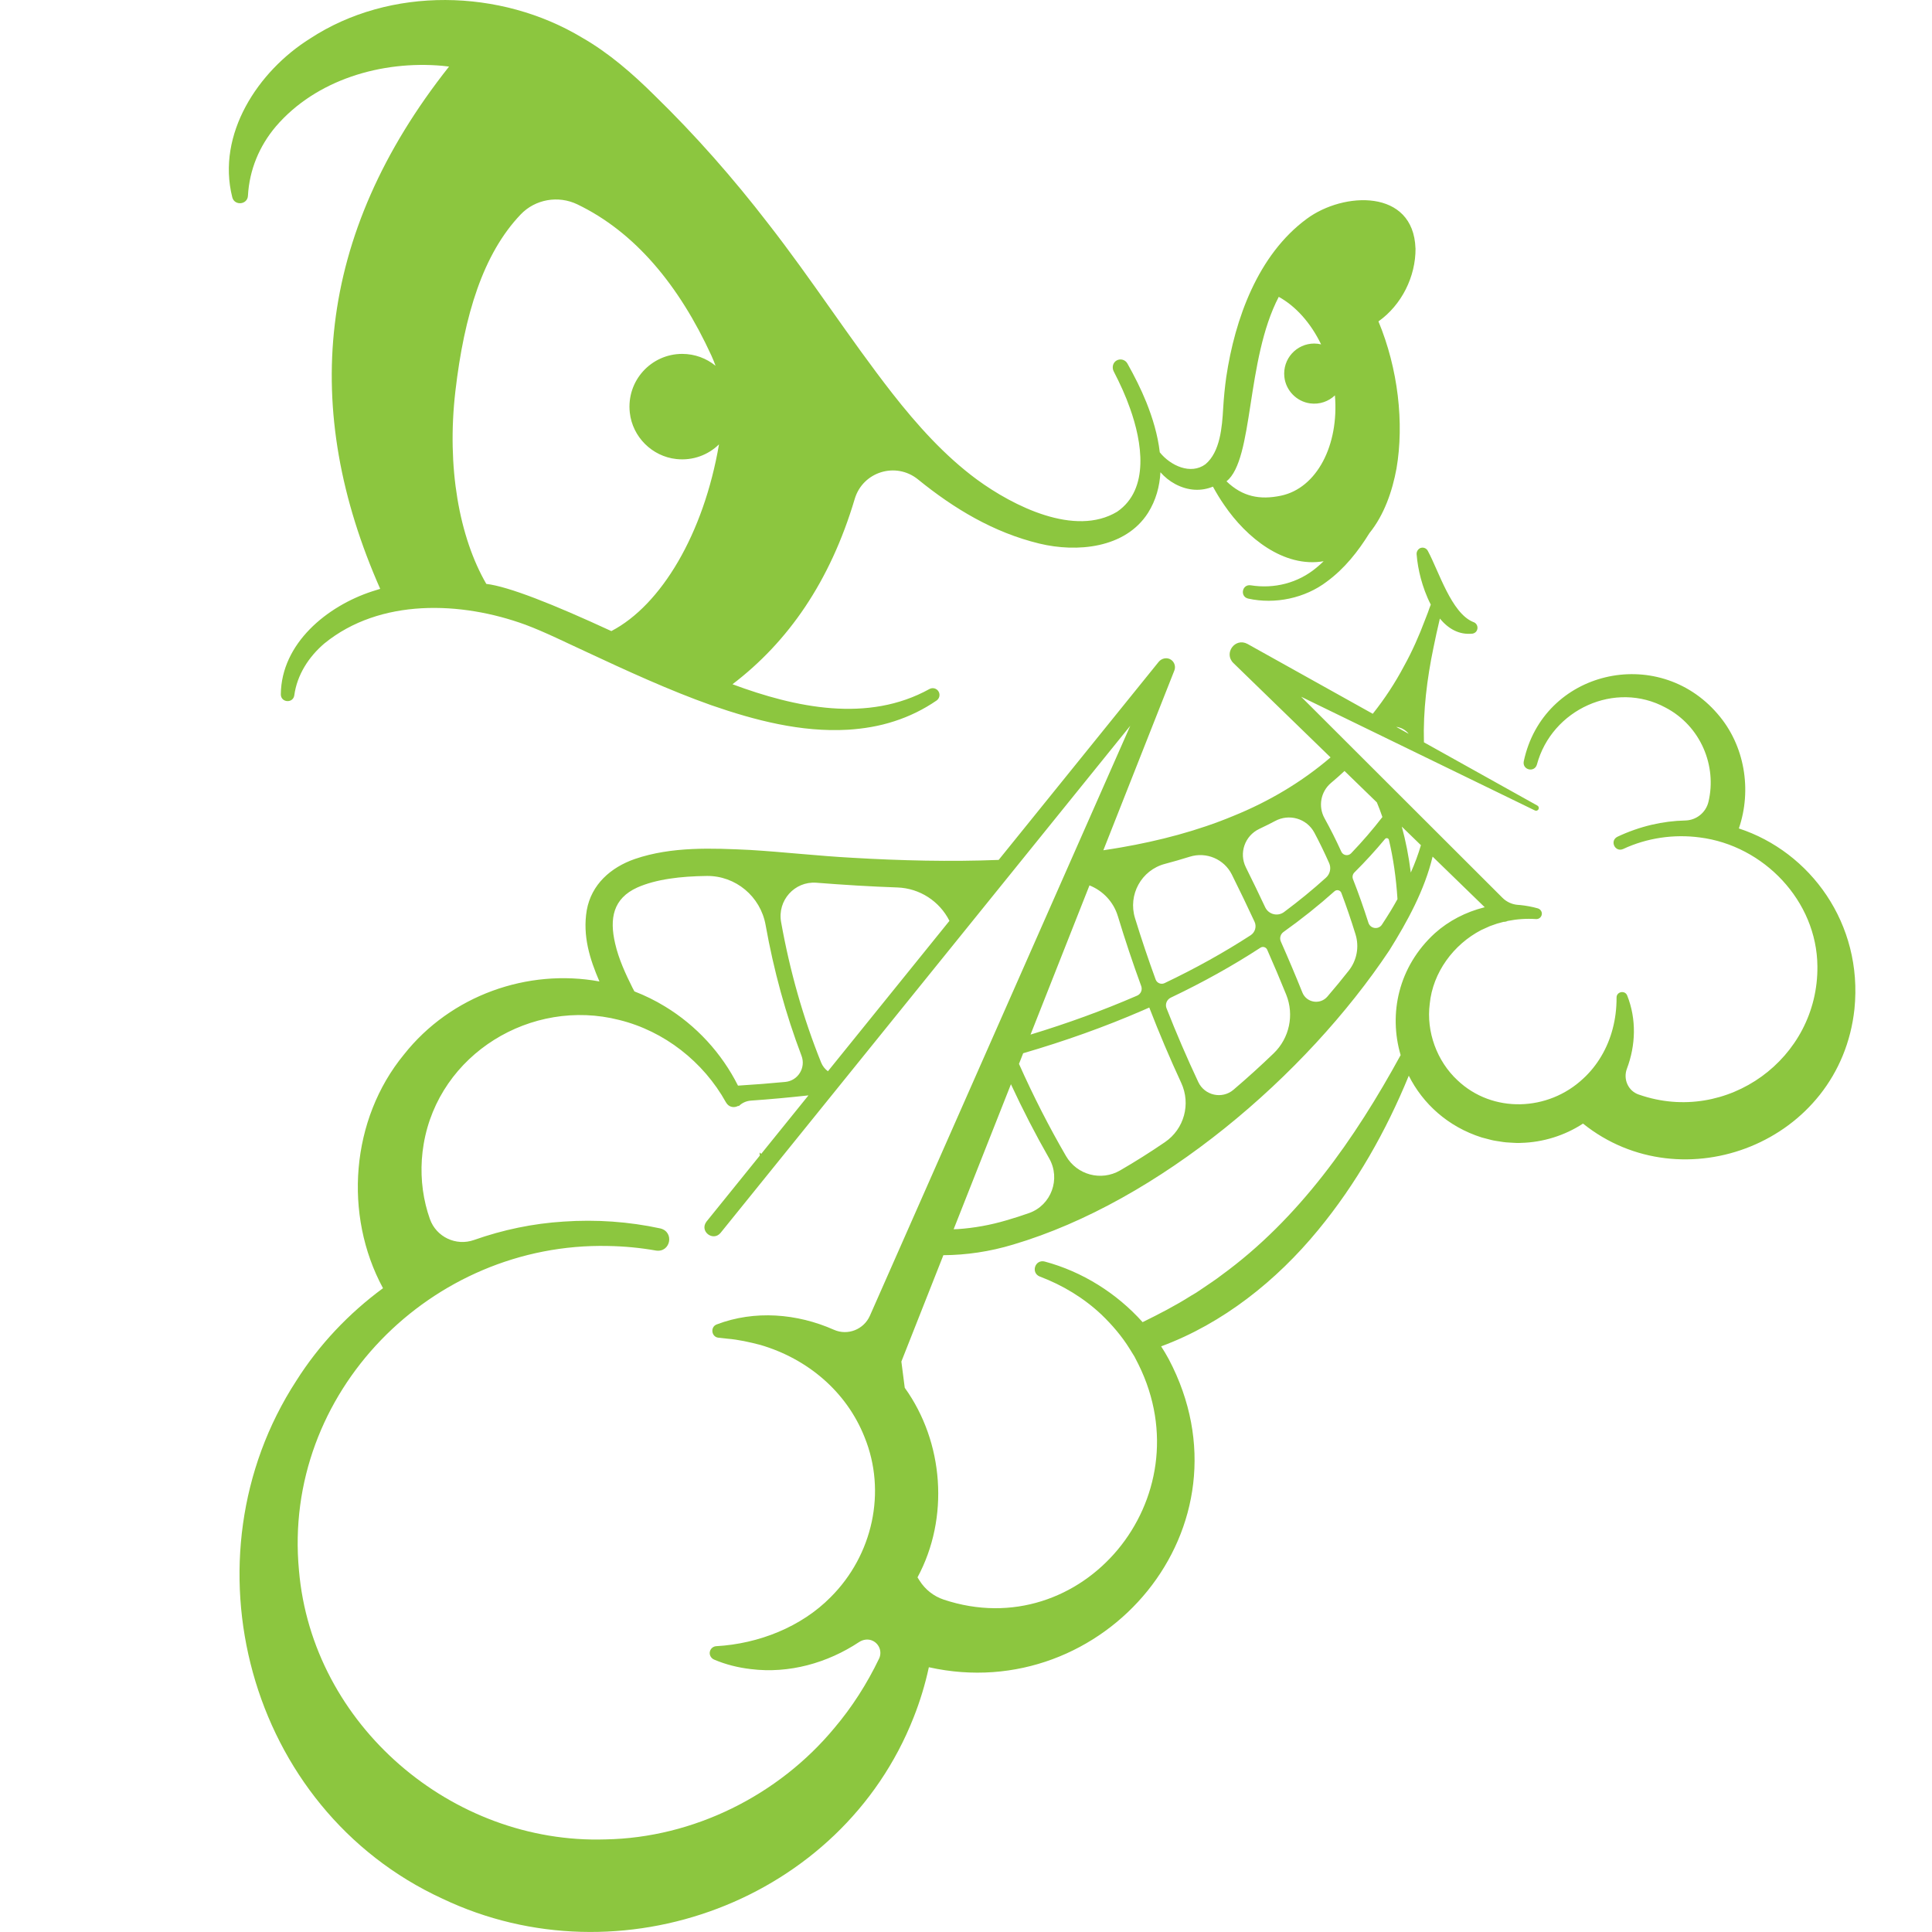 <?xml version="1.0" encoding="UTF-8"?>
<svg id="rage-icon" xmlns="http://www.w3.org/2000/svg" viewBox="0 0 1200 1200">
  <defs>
    <style>
      .cls-1 {
        fill: #8cc63f;
        stroke-width: 0px;
      }
    </style>
  </defs>
  <path class="cls-1" d="m879.18,154.23c-1.29-37.04-44.64-35.27-67.55-18.3-30.37,22.35-44.59,62.19-49.97,98.19-.9,6.38-1.52,12.83-1.91,19.27-.68,11.93-1.87,27.27-11.02,34.96-9.12,6.69-21.66.96-28.37-7.4-1.21-10.77-4.49-21.46-8.35-31.1-3.35-8.31-7.4-16.28-11.76-24.07-1.34-2.4-4.42-3.26-6.82-1.81-2.26,1.36-2.89,4.36-1.68,6.71,3.88,7.5,7.41,15.16,10.15,23.02,7.35,20.54,12.39,50.13-8.02,64.14-26.24,15.81-64.58-3.52-87.07-19.97-20.05-14.78-37.16-33.85-52.62-53.61-26.71-34.23-49.83-70.51-77.02-105.35-21.63-28.08-45.2-54.91-70.66-79.68-13.47-13.38-28.33-26.33-44.88-35.8-50.8-30.59-119.39-32.05-169.09.55-32.36,20.26-58.14,59.45-48.28,98.53,1.37,5.5,9.55,4.7,9.75-1.03.89-16.05,7.1-30.82,17.26-42.85,25.03-29.24,65.96-41.11,103.48-37.75,1.39.13,2.78.3,4.16.47-83.24,105.13-91.76,213.51-42.76,324.4-1.67.49-3.34,1-5,1.56-27.99,9.14-56.42,32.26-56.73,63.96.02,5.2,7.54,5.75,8.36.68,1.71-12.8,9-24.03,18.7-32.3,34.59-28.13,84.88-26.26,124.91-11.61,12.22,4.56,25.6,11.27,37.53,16.73,24.77,11.57,52.14,24.17,77.83,33.24,27.13,9.41,55.82,16.9,84.82,15.24,9.77-.6,19.55-2.21,28.9-5.27,9.36-3,18.25-7.37,26.25-12.87,1.74-1.2,2.35-3.56,1.32-5.46-1.11-2.05-3.67-2.81-5.71-1.7-38.22,21.18-83.23,11.6-122.37-2.95,34.61-26.38,60.65-63.8,75.92-115.1,5.05-16.96,25.61-23.26,39.34-12.1,22.34,18.16,46.99,32.97,75.32,39.82,23.24,5.64,53.39,3.05,67.51-19.05,4.93-7.84,7.23-16.44,7.72-25.24,2.56,2.92,5.65,5.44,9.23,7.36,8.31,4.38,16.39,4.44,23.37,1.57,2.17,3.95,4.49,7.84,7.11,11.56,13.66,20.06,36.93,39.01,61.65,34.78-1.44,1.4-2.93,2.75-4.49,4.02-11.4,9.51-26.19,13.27-40.89,10.91-5.39-.68-6.72,7.11-1.43,8.28,16.63,3.66,35.22-.21,48.87-10.62,10.95-8.05,19.35-18.67,26.39-30.06,9.15-11.29,14.22-26.04,16.81-40.12,4.84-28.26.98-62.06-11.21-91.39,14.34-10.14,23.17-27.76,23.03-45.37Zm-589.48-59c.64-.53,1.28-1.03,1.94-1.51-.66.48-1.3.99-1.94,1.51h0Zm90.03,296.75c-36.31-16.78-63.9-27.7-77.68-29.31-16.77-28.92-24.7-72.44-19.2-119.73,5.51-47.35,17.23-85.3,40.54-109.73,9.06-9.5,23.37-11.97,35.21-6.28,35.8,17.22,63.22,50.28,83.29,93.99.94,2.06,1.79,4.15,2.55,6.27-5.64-4.61-12.85-7.38-20.71-7.38-19.32,0-34.73,16.72-32.55,36.47,1.66,15.09,13.84,27.22,28.93,28.84,10.31,1.11,19.78-2.58,26.47-9.11-9.5,55.57-35.91,99.83-66.85,115.96Zm414.52-207.61c10.5,5.77,19.86,16.16,26.31,29.52-1.37-.32-2.79-.51-4.26-.51-11.02,0-19.81,9.54-18.55,20.81.93,8.37,7.59,15.2,15.93,16.35,6,.82,11.53-1.23,15.46-4.96,2.61,30.85-11.17,57.61-33.53,62.3-13.08,2.74-23.9.63-33.8-8.92h0c17.09-13.76,11.87-75.17,32.45-114.59Zm285.78,330.2c8.19-23.89,3.72-51.7-13.16-71.11-37.33-43.59-108.55-26.96-120.45,29.51-.91,5.31,6.68,7.06,8.18,1.91,9.25-34.31,48.67-52.31,79.89-35.39,21.92,11.45,32,36.29,26.66,58.56-1.6,6.68-7.54,11.42-14.4,11.57-13.85.3-28.11,3.5-42.16,10.11-4.95,2.52-1.47,9.82,3.58,7.6,14.8-6.92,31.57-9.33,47.61-7.18,39.77,5.02,72.68,39.45,73.04,79.94.66,57.54-56.26,98.65-110.56,79.89-.13-.04-.26-.09-.4-.13-6.58-2.22-9.81-9.56-7.36-16.06,5.47-14.52,6.05-30.69.17-45.48-1.4-3.47-6.67-2.42-6.6,1.35.07,13.48-3.33,26.05-9.54,36.44-2.97,5.04-6.89,9.93-11.21,13.86-21.69,20.36-56.22,21.74-78.08.98-12.72-11.82-19.44-30.09-17.21-47.43,1.9-19.43,14.69-36.86,31.97-45.84.74-.34,4.56-2.05,5.39-2.44,0,0,4.5-1.58,4.5-1.58,1.31-.4,2.63-.75,3.96-1.07.9.01,1.78-.18,2.56-.57,5.8-1.16,11.74-1.57,17.66-1.16,1.74.11,3.37-1.15,3.58-3.04.18-1.64-.94-3.17-2.52-3.62-3.52-1.01-7.15-1.66-10.82-2.05-.45-.04-.91-.07-1.37-.1-3.67-.24-7.14-1.81-9.74-4.41-18.1-18.07-89.51-89.39-125.05-124.88l145.2,70.63c.8.39,1.78.09,2.22-.7.46-.82.16-1.85-.65-2.31,0,0-32.85-18.32-70.49-39.31-.56-19.67,1.92-39.53,5.92-58.78,1.17-5.88,2.5-11.75,3.87-17.6,0,0,.04-.18.11-.48,5.1,6.16,11.78,10.29,20.35,9.35,3.87-.76,4.06-6.12.28-7.26-13.5-5.55-21.21-31.33-28.07-44.06-.72-1.47-2.36-2.37-4.12-2s-3.03,2.19-2.88,4.05c.4,5.06,1.3,10.05,2.61,14.99,1.35,5.01,3.37,10.84,6.19,16.25-.68,1.65-1.24,3.3-1.74,4.77l-1.89,4.87c-3.49,9.38-8.03,19.64-12.9,28.38-5.63,10.66-12.18,20.6-19.51,29.8-40.6-22.64-77.83-43.4-77.83-43.4-7.61-4.1-14.9,5.71-8.8,11.82.02.01,27.76,26.96,60.41,58.67-17.77,15.2-38.2,27.38-60.39,36.36-22.12,9.22-46.1,15.47-69.7,19.55-3.67.64-7.35,1.22-11.03,1.77,25.28-64,44.11-111.67,44.1-111.66.9-2.29.21-5.01-1.9-6.57-2.45-1.8-5.94-1.15-7.85,1.22l-99.37,123c-30.29,1.19-60.71.44-90.95-1.33-21.09-1.13-42.29-3.57-63.42-4.86-23.57-1.12-48.63-2.25-71.66,5.63-14.91,5.2-26.96,15.78-29.82,31.84-2.65,15.87,1.86,30.27,7.88,44.22-44.46-8.17-92.34,8.55-121.43,45.39-33.03,40.17-37.66,99.55-13,145.13-21.28,15.66-39.75,35.15-53.89,57.55-71.59,110.16-30.49,265.82,90.83,321.64,110.31,52.49,247.8,1.39,292.64-112.62,4-10.06,7.16-20.51,9.46-31.15,108.59,24.29,203.97-87.08,149.01-191.33-1.47-2.72-3.06-5.38-4.74-7.97,38.33-14.17,71.69-40.81,97.41-72.12,23.82-28.85,42.31-61.58,56.41-95.98,8.73,17.36,24.25,31.69,45.35,38.37l5.99,1.56c1.75.46,4.28.75,6.09,1.06,1.79.34,4.3.53,6.14.6,2.06.07,4.11.33,6.17.13,13.53-.32,27.16-4.55,38.47-11.99,61.71,49.58,159.64,12.05,168.6-71.15,5.38-53.08-27.49-97.66-71.8-112.16Zm-205.06-58.78c-2.58-1.44-5.17-2.88-7.76-4.33,3.02.37,5.85,1.9,7.76,4.33Zm7.58,69.18c-1.67,5.77-3.82,11.44-6.28,16.99-1.29-10.15-3.15-19.66-5.59-28.53,4.05,3.94,8.02,7.8,11.87,11.53Zm-19.87-3.3c2.68,11.22,4.46,23.49,5.32,36.79-1.37,2.47-2.78,4.93-4.25,7.35-1.74,2.83-3.54,5.66-5.41,8.5-2.17,3.3-7.2,2.57-8.4-1.2-3.01-9.44-6.2-18.46-9.57-27.02-.58-1.46-.22-3.11.89-4.22,6.78-6.74,13.12-13.67,19-20.76.73-.88,2.16-.57,2.42.55Zm-229.77,139.11c.87-2.19,1.74-4.39,2.6-6.59,25.96-7.57,50.78-16.43,74.17-26.57,1.39-.6,2.76-1.22,4.15-1.83,6.14,15.87,12.76,31.49,19.85,46.8,6.08,13.12,1.83,28.67-10.12,36.82-9.18,6.27-18.5,12.15-27.88,17.58-11.76,6.8-26.73,2.8-33.56-8.94-10.6-18.24-20.34-37.35-29.22-57.26Zm6.21,92.69c-4.67,1.65-9.32,3.14-13.96,4.48-10.08,2.99-20.17,4.78-30.2,5.47-.88.06-1.76.08-2.64.09,10.71-27.1,22.94-58.06,35.59-90.08,7.36,15.87,15.27,31.23,23.74,46.04,7.3,12.76,1.34,29.11-12.52,34Zm85.43-127.19c-1.01-2.56.17-5.45,2.65-6.63,19.98-9.51,38.58-19.87,55.68-31.02,1.48-.97,3.47-.37,4.19,1.24,4.15,9.41,8.09,18.7,11.81,27.91,5.09,12.59,2,27.03-7.77,36.45-8.06,7.77-16.41,15.34-25,22.65-7.06,6-17.9,3.57-21.84-4.82-7.04-14.98-13.61-30.25-19.71-45.78Zm71.01-41.46c-.94-2.12-.25-4.61,1.64-5.96,11.31-8.07,21.89-16.51,31.68-25.28,1.39-1.24,3.59-.73,4.25,1.01,3.1,8.19,6.04,16.8,8.82,25.8,2.38,7.72.81,16.1-4.18,22.44-4.26,5.42-8.7,10.81-13.32,16.18-4.49,5.22-12.95,3.86-15.52-2.54-4.19-10.43-8.64-20.97-13.37-31.65Zm31.25-98.61c2.84-2.36,5.59-4.83,8.29-7.34,6.64,6.45,13.4,13.01,20.09,19.51,1.23,2.93,2.38,5.95,3.44,9.09-5.94,7.7-12.41,15.21-19.42,22.52-1.83,1.91-5,1.4-6.1-1.01-3.32-7.29-6.8-14.2-10.41-20.71-4.11-7.4-2.39-16.66,4.12-22.07Zm-44.74,28.68c3.86-1.84,7.5-3.63,9.78-4.88,8.8-4.84,19.83-1.66,24.54,7.21,3.17,5.95,6.22,12.24,9.16,18.85,1.38,3.11.6,6.75-1.93,9.04-8.13,7.36-16.83,14.49-26.07,21.37-3.95,2.94-9.62,1.51-11.72-2.95-3.83-8.16-7.83-16.42-12-24.8-4.4-8.84-.68-19.58,8.24-23.83Zm-58.51,21.68c5.17-1.37,10.31-2.85,15.41-4.45,10.26-3.22,21.36,1.46,26.15,11.09,4.94,9.92,9.64,19.68,14.1,29.3,1.4,3.02.33,6.6-2.47,8.41-16.43,10.65-34.27,20.59-53.44,29.72-2.14,1.02-4.72-.03-5.53-2.26-4.58-12.55-8.85-25.25-12.81-38.09-4.48-14.51,3.92-29.85,18.6-33.73Zm-29.24,32.46c4.44,14.66,9.28,29.16,14.51,43.45.85,2.33-.24,4.91-2.51,5.91-.18.08-.36.16-.54.23-20.81,9.02-42.78,17.02-65.7,23.98,12.49-31.61,25.03-63.36,36.61-92.68,8.25,3.3,14.9,10.12,17.62,19.1Zm-187.32-20.76c16.76,1.32,33.57,2.36,50.4,2.95,13.91.49,26.22,8.61,32.31,20.74l-75.48,93.42c-1.83-1.36-3.32-3.21-4.22-5.44-11.13-27.66-19.39-56.67-24.86-87.24-2.39-13.34,8.32-25.4,21.84-24.43Zm-111.14,2.96c11.59-5.14,26.89-6.96,43.09-7.16,17.96-.22,33.41,12.74,36.57,30.42,5.07,28.34,12.49,55.37,22.31,81.26,2.81,7.41-2.17,15.5-10.06,16.25-9.72.93-19.52,1.69-29.39,2.3-10.13-20.18-25.96-37.4-45.34-49.16-6.11-3.74-12.48-6.84-19-9.37-.36-.68-.73-1.36-1.09-2.05-4.39-8.75-8.71-18.12-10.87-27.64-3.65-15.61-1.3-28.02,13.77-34.85Zm150.14,478.97c-7.52,15.68-16.81,30.16-27.75,43.08-34.78,41.96-87.68,68.22-142.13,69.2-95.3,3.06-182.27-71.05-190.43-167.11-10.4-110.3,82.17-203.89,192-201.47,9.98.16,19.96,1.11,29.82,2.85,8.98,1.28,11.52-11.53,2.67-13.75-19.67-4.25-40-5.65-60.09-4.26-19.03,1.18-37.78,5.11-55.69,11.44-11.16,3.94-23.44-1.87-27.39-13.03-1-2.81-1.86-5.68-2.57-8.6-3.01-12.29-3.44-25.35-1.3-37.9,9.39-55.93,66.81-91.1,121.49-77.13,27.94,6.87,52.29,25.98,66.26,51.15,1.85,3.28,5.29,3.56,7.74,2.14.05.09.11.19.17.29,1.9-1.94,4.51-3.28,7.66-3.5,12.01-.84,23.9-1.94,35.68-3.24l-29.34,36.32c-.33-.28-.67-.55-1.01-.83.07.65.1,1.29.11,1.94l-33.09,40.96c-4.55,6.04,4.08,12.57,8.72,7.04l254.5-315.01c-24.29,55.05-131.57,298.12-161.72,366.42-3.77,8.55-13.77,12.54-22.32,8.75-22.95-10.18-49.31-12.29-72.81-3.34-4.14,1.54-3.37,7.77,1.02,8.26,1.91.23,3.81.44,5.68.62,6.81.55,13.76,2.14,20.34,3.84,29.25,8.56,53.56,28.93,64.8,57.37,13.72,33.82,5.1,73.16-21.05,99.28-18.25,18.53-44.76,29.01-71.08,30.49-1.77.1-3.4,1.28-3.93,3.17-.59,2.08.58,4.3,2.57,5.15,7.18,3.07,14.94,5,22.91,5.92,23.61,2.91,47.43-3.74,67.15-16.8,2.57-1.7,5.86-2.11,8.61-.72,4.14,2.09,5.72,7.02,3.8,11.02Zm323.97-374.88c-28.42,52-63.17,101.74-111.37,136.77-3.51,2.76-8.7,6.09-12.44,8.67l-3.15,2.12s-3.26,1.93-3.26,1.93c-9.49,6.05-19.9,11.4-30.06,16.4-16.14-18.04-37.54-31.42-60.82-37.65-6.04-1.5-8.76,7.02-3.04,9.32,14.25,5.36,27.38,13.35,38.27,23.61,6.62,6.36,12.8,13.55,17.62,21.39l2.9,4.69s2.52,4.9,2.51,4.9c41.27,83.4-35.25,174.62-120.99,146.07-6.21-2.07-11.5-6.25-14.99-11.79l-1.27-2.02s0-.02,0-.02c19.88-36.87,16.34-83.98-7.93-117.74-.75-5.79-1.35-10.5-2.1-16.29,5.21-13.2,14.48-36.67,26.09-66.06,14.17-.09,28.66-2.17,43.34-6.6,90.62-26.84,181.78-104.86,233.68-182.77,11.2-17.92,21.87-37.41,26.85-58.2,13.72,13.32,25.29,24.57,32.4,31.47-.14.03-.3.06-.44.08-11.25,2.86-21.8,8.2-30.54,16.02-22.77,20.81-28.79,50.09-21.29,75.69Z"/>
</svg>
